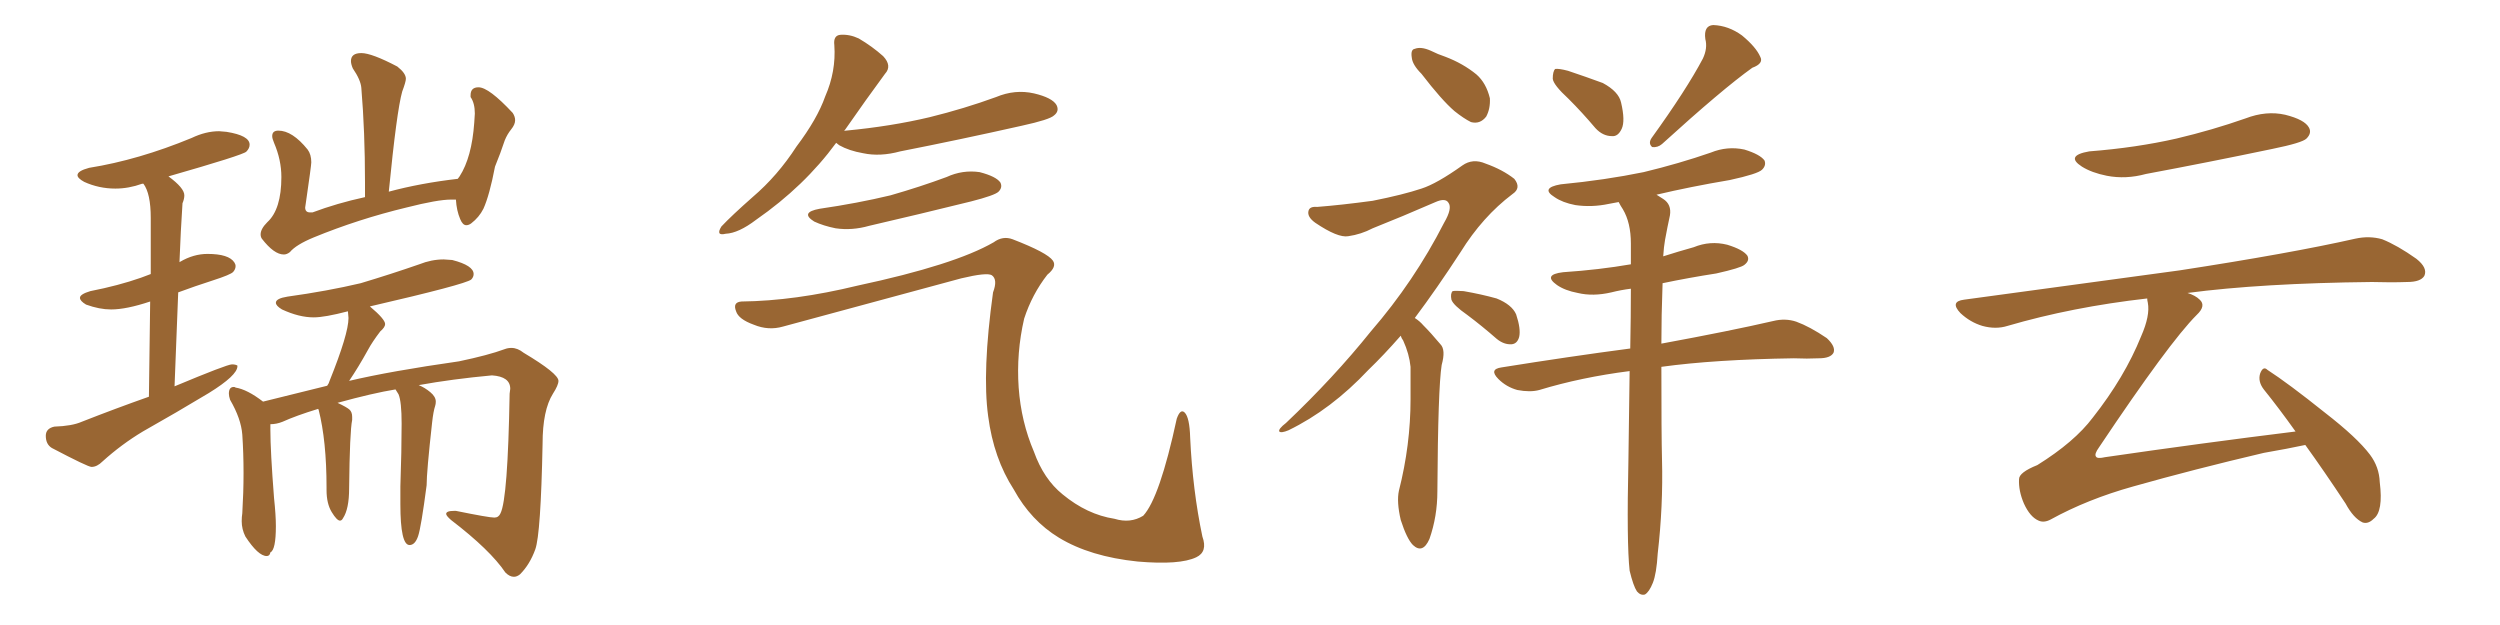 <svg xmlns="http://www.w3.org/2000/svg" xmlns:xlink="http://www.w3.org/1999/xlink" width="600" height="150"><path fill="#996633" padding="10" d="M21.97 112.06L21.97 112.06Q23.29 112.06 24.61 110.74L24.61 110.74Q29.15 106.64 34.28 103.56L34.28 103.56Q42.33 99.02 50.10 94.34L50.10 94.34Q56.98 90.09 56.98 87.89L56.98 87.89L56.98 87.74Q56.54 87.45 55.66 87.45L55.66 87.45Q54.49 87.45 41.89 92.72L41.89 92.72L42.77 70.17Q46.73 68.70 51.05 67.31Q55.37 65.92 55.96 65.26Q56.54 64.60 56.54 63.87L56.54 63.87Q56.54 63.43 56.25 62.99L56.25 62.99Q54.93 60.94 49.80 60.94L49.80 60.94Q46.44 60.94 43.21 62.84L43.21 62.84Q43.07 62.84 43.07 62.99L43.07 62.99Q43.36 55.37 43.80 48.78L43.80 48.78Q44.24 47.75 44.24 46.88L44.24 46.88Q44.24 45.12 40.43 42.33L40.43 42.33Q58.30 37.21 59.11 36.40Q59.91 35.60 59.91 34.72L59.91 34.72Q59.91 32.52 54.35 31.64L54.35 31.64L52.59 31.49Q49.37 31.49 46.00 33.11L46.00 33.11Q33.25 38.38 21.39 40.28L21.39 40.28Q18.60 41.02 18.60 42.04L18.60 42.04Q18.60 42.77 20.21 43.65L20.21 43.65Q23.73 45.26 27.69 45.26L27.69 45.26Q30.91 45.26 34.13 44.09L34.13 44.09L34.42 44.09Q36.18 46.44 36.18 52.29L36.18 52.29L36.18 65.77L33.84 66.65Q28.42 68.55 21.68 69.87L21.68 69.87Q19.19 70.61 19.19 71.48L19.19 71.48Q19.19 72.22 20.65 73.10L20.65 73.10Q23.88 74.27 26.66 74.27L26.66 74.27Q30.32 74.27 36.04 72.36L36.04 72.36L35.74 95.21Q27.83 98.00 19.63 101.22L19.63 101.22Q17.29 102.25 13.04 102.39L13.04 102.39Q10.99 102.83 10.99 104.59L10.99 104.59Q10.99 106.64 12.45 107.52L12.45 107.52Q21.09 112.06 21.97 112.06ZM68.12 61.08L68.12 61.08Q68.85 61.08 69.58 60.50L69.58 60.50Q71.04 58.74 75.29 56.98L75.29 56.98Q85.99 52.59 97.56 49.80L97.56 49.80Q105.03 47.90 108.25 47.90L108.25 47.90L109.42 47.90Q109.57 50.54 110.45 52.59L110.45 52.59Q111.04 54.05 111.91 54.05L111.91 54.05Q112.50 54.05 113.09 53.61L113.09 53.61Q114.99 52.15 116.02 50.10L116.02 50.10Q117.48 46.88 118.80 39.99L118.80 39.99Q120.12 36.77 121.14 33.69L121.14 33.69Q121.73 32.23 122.68 31.05Q123.63 29.88 123.63 28.86L123.63 28.86Q123.63 27.98 123.05 27.10L123.05 27.10Q117.33 20.95 114.84 20.95L114.84 20.95Q112.94 20.95 112.94 22.85L112.94 22.85L112.94 23.29Q113.96 24.76 113.96 27.25L113.96 27.25L113.82 29.44Q113.23 37.79 110.30 42.33L110.30 42.33L109.86 42.92Q100.93 43.95 93.31 46.00L93.31 46.00Q95.21 26.66 96.53 21.97L96.53 21.97Q97.41 19.63 97.41 18.90L97.41 18.90Q97.41 17.58 95.36 15.97L95.36 15.97Q89.21 12.74 86.72 12.74L86.72 12.74Q84.23 12.74 84.23 14.65L84.23 14.65Q84.23 15.38 84.67 16.41L84.67 16.41Q86.57 19.19 86.72 21.09L86.72 21.09Q87.60 31.64 87.60 43.80L87.60 43.80L87.60 47.31Q80.86 48.78 75 50.98L75 50.98L74.41 50.98Q73.24 50.98 73.24 49.80L73.24 49.80L73.39 48.78Q74.71 39.70 74.71 38.96L74.71 38.96Q74.71 37.06 73.83 35.89L73.83 35.89Q70.17 31.35 66.80 31.35L66.80 31.35Q65.33 31.35 65.33 32.67L65.33 32.67Q65.33 33.25 65.77 34.28L65.77 34.28Q67.53 38.38 67.53 42.48L67.53 42.48Q67.53 50.24 64.16 53.32L64.16 53.32Q62.55 54.93 62.55 56.25L62.55 56.25Q62.55 56.84 62.84 57.28L62.84 57.28Q65.77 61.08 68.12 61.08ZM123.34 138.43L123.34 138.43Q124.07 138.43 124.80 137.84L124.80 137.84Q127.15 135.50 128.47 131.84Q129.79 128.17 130.22 106.49L130.22 106.49Q130.22 98.44 132.71 94.48L132.71 94.48Q134.03 92.43 134.03 91.41L134.03 91.41Q134.03 89.65 125.68 84.67L125.68 84.67Q124.22 83.50 122.75 83.50L122.75 83.50Q121.88 83.50 121.14 83.79L121.14 83.79Q117.19 85.25 110.16 86.72L110.16 86.72Q93.75 89.06 83.79 91.41L83.79 91.41Q85.99 88.18 88.33 83.94L88.33 83.94Q89.36 82.03 91.26 79.54L91.26 79.54Q92.43 78.52 92.43 77.78L92.43 77.78Q92.43 76.61 88.77 73.54L88.77 73.54Q111.62 68.26 113.09 67.09L113.09 67.09Q113.67 66.50 113.67 65.77L113.67 65.77Q113.67 63.72 108.54 62.40L108.54 62.40L106.49 62.26Q103.56 62.26 100.63 63.43L100.63 63.43Q93.90 65.77 86.57 67.97L86.57 67.97Q78.52 69.87 68.99 71.19L68.99 71.19Q66.21 71.63 66.21 72.66L66.21 72.66Q66.21 73.39 67.68 74.27L67.68 74.27Q71.78 76.17 75.29 76.17L75.29 76.17Q77.93 76.17 83.50 74.71L83.50 74.71L83.64 76.32Q83.64 80.13 79.10 91.41L79.10 91.41Q78.96 91.99 78.52 92.58L78.52 92.58L63.13 96.39Q59.33 93.46 56.54 93.02L56.54 93.02Q56.40 92.87 56.10 92.87L56.10 92.87Q54.93 92.87 54.93 94.48L54.93 94.48Q54.93 95.07 55.22 95.95L55.22 95.95Q57.86 100.49 58.15 104.30L58.15 104.30Q58.45 108.69 58.45 113.53L58.45 113.53Q58.45 118.21 58.15 123.19L58.15 123.19Q58.01 124.07 58.01 125.10L58.01 125.10Q58.01 127.00 58.89 128.76L58.89 128.76Q61.96 133.45 64.01 133.45L64.01 133.45Q64.75 133.45 64.89 132.57L64.89 132.57Q66.21 131.98 66.21 126.27L66.21 126.27Q66.21 123.63 65.77 119.53L65.77 119.53Q64.89 108.25 64.89 103.13L64.89 103.13L64.89 101.81Q66.36 101.81 67.82 101.22L67.82 101.22Q71.04 99.76 76.32 98.14L76.32 98.14L76.46 98.29Q78.37 105.76 78.37 117.04L78.37 117.04L78.37 117.63Q78.37 120.85 79.61 122.90Q80.86 124.95 81.59 124.95L81.59 124.95Q82.03 124.95 82.32 124.37L82.32 124.37Q83.79 122.17 83.79 117.19L83.79 117.19Q83.94 103.56 84.52 100.78L84.52 100.78L84.52 100.05Q84.52 98.88 83.86 98.29Q83.20 97.71 81.01 96.68L81.01 96.68Q89.50 94.34 94.92 93.46L94.92 93.46L95.65 94.63Q96.39 96.39 96.39 101.66L96.39 101.66Q96.39 108.11 96.09 116.75L96.09 116.75L96.09 121.00Q96.09 130.81 98.29 130.81L98.29 130.81Q99.61 130.81 100.34 128.69Q101.07 126.56 102.39 116.46L102.39 116.46Q102.39 113.23 103.71 101.37L103.71 101.37Q104.00 98.73 104.44 97.41L104.44 97.41Q104.59 96.97 104.59 96.39L104.59 96.39Q104.59 95.21 103.27 94.12Q101.95 93.02 100.49 92.43L100.49 92.43Q108.54 90.97 118.07 90.09L118.07 90.09Q122.46 90.38 122.46 93.31L122.46 93.31L122.31 94.48Q121.88 119.68 120.12 123.19L120.12 123.19Q119.68 124.22 118.65 124.22L118.65 124.22Q117.33 124.22 109.42 122.61L109.42 122.61L108.98 122.61Q107.08 122.61 107.08 123.34L107.08 123.34Q107.08 123.78 108.25 124.80L108.25 124.80Q117.63 131.98 121.29 137.40L121.29 137.40Q122.31 138.43 123.34 138.43ZM200.68 34.28L200.68 34.28Q193.07 44.68 181.49 52.73L181.49 52.73Q177.25 55.96 174.17 56.10L174.17 56.10Q171.68 56.69 173.14 54.35L173.14 54.35Q175.63 51.71 180.62 47.31L180.62 47.31Q186.62 42.19 191.16 35.16L191.16 35.16Q196.14 28.56 198.05 23.14L198.05 23.14Q200.68 17.14 200.24 10.84L200.24 10.84Q199.95 8.50 201.71 8.35L201.71 8.35Q203.91 8.20 206.10 9.23L206.10 9.23Q209.33 11.13 211.96 13.48L211.96 13.48Q214.16 15.82 212.40 17.72L212.40 17.72Q207.86 23.88 202.88 31.05L202.88 31.05Q202.59 31.35 202.59 31.49L202.59 31.49Q202.59 31.35 203.03 31.35L203.03 31.35Q213.87 30.32 223.10 28.13L223.10 28.13Q231.45 26.07 239.06 23.29L239.06 23.29Q243.60 21.39 248.14 22.41L248.14 22.41Q252.54 23.44 253.56 25.20L253.56 25.20Q254.30 26.66 252.98 27.69L252.98 27.69Q251.95 28.71 245.21 30.18L245.21 30.18Q230.27 33.54 216.06 36.33L216.06 36.33Q211.23 37.65 207.13 36.77L207.13 36.77Q203.76 36.18 201.42 34.86L201.42 34.86Q200.83 34.42 200.68 34.28ZM196.73 50.10L196.73 50.10Q205.81 48.78 213.72 46.88L213.72 46.88Q220.90 44.82 227.20 42.48L227.20 42.48Q231.01 40.72 235.11 41.31L235.11 41.31Q239.06 42.33 240.09 43.80L240.09 43.80Q240.67 44.97 239.65 46.00L239.65 46.00Q238.77 46.88 233.06 48.34L233.06 48.34Q220.61 51.42 208.59 54.20L208.59 54.20Q204.49 55.37 200.54 54.79L200.54 54.79Q197.61 54.20 195.41 53.17L195.41 53.17Q191.89 50.98 196.73 50.10ZM177.98 72.36L177.98 72.36L177.98 72.36Q190.72 72.22 205.81 68.55L205.81 68.55Q229.10 63.57 238.48 58.15L238.48 58.15Q240.67 56.54 243.02 57.42L243.02 57.42Q251.37 60.64 252.69 62.55L252.69 62.55Q253.71 64.01 251.37 65.92L251.37 65.92Q247.71 70.61 245.80 76.46L245.80 76.46Q243.90 84.67 244.48 93.02L244.48 93.02Q245.07 101.22 248.14 108.40L248.14 108.40Q250.49 114.99 255.03 118.65L255.03 118.65Q260.89 123.49 267.48 124.51L267.48 124.51Q271.29 125.68 274.37 123.78L274.37 123.78Q278.32 119.53 282.42 100.49L282.42 100.49Q283.30 98.00 284.33 99.02L284.33 99.02Q285.50 100.20 285.64 105.03L285.64 105.03Q286.23 117.63 288.57 128.76L288.57 128.76Q289.89 132.42 287.11 133.74L287.11 133.74Q283.15 135.64 273.05 134.77L273.05 134.77Q261.62 133.59 254.15 129.05L254.15 129.05Q247.41 124.95 243.31 117.48L243.31 117.48Q238.48 110.01 237.16 99.90L237.16 99.90Q235.69 89.21 238.33 70.17L238.33 70.17Q239.50 67.09 238.04 66.06L238.04 66.06Q236.87 65.33 230.71 66.80L230.71 66.80Q209.62 72.51 187.94 78.37L187.94 78.37Q184.42 79.39 180.91 77.93L180.91 77.93Q177.25 76.61 176.66 74.71L176.66 74.71Q175.78 72.51 177.98 72.36ZM341.16 17.72L341.16 17.72Q338.96 15.53 338.82 13.77L338.82 13.77Q338.53 11.87 339.55 11.72L339.55 11.72Q341.02 11.13 343.36 12.16L343.36 12.16Q345.12 13.04 346.88 13.62L346.88 13.62Q351.12 15.23 354.35 17.87L354.35 17.87Q356.69 19.92 357.57 23.58L357.57 23.58Q357.71 26.07 356.69 27.98L356.69 27.98Q355.22 29.88 353.03 29.30L353.03 29.30Q351.27 28.42 349.07 26.66L349.07 26.66Q346.00 24.02 341.16 17.72ZM336.18 80.57L336.18 80.57Q332.08 85.25 328.42 88.77L328.42 88.77Q319.48 98.29 309.23 103.27L309.23 103.27Q307.47 104.00 307.03 103.56L307.03 103.56Q306.74 102.98 308.64 101.51L308.64 101.51Q320.07 90.67 329.00 79.54L329.00 79.54Q339.40 67.53 346.58 53.47L346.58 53.47Q348.63 49.95 347.61 48.63L347.61 48.63Q346.88 47.46 344.53 48.49L344.53 48.49Q336.47 52.00 329.44 54.79L329.44 54.79Q326.66 56.25 323.58 56.69L323.58 56.69Q321.09 57.13 315.67 53.47L315.67 53.47Q313.62 52.00 314.06 50.54L314.06 50.54Q314.36 49.51 316.11 49.66L316.11 49.66Q321.83 49.22 329.44 48.19L329.44 48.19Q336.77 46.73 341.16 45.26L341.16 45.26Q344.82 44.09 350.98 39.70L350.98 39.70Q353.47 37.94 356.54 39.26L356.54 39.26Q360.64 40.72 363.43 42.92L363.43 42.92Q365.19 45.12 362.99 46.58L362.99 46.58Q355.81 52.00 350.54 60.50L350.54 60.50Q344.82 69.29 339.55 76.32L339.55 76.32Q340.72 77.05 341.60 78.08L341.60 78.08Q343.36 79.83 345.70 82.62L345.70 82.62Q347.02 83.94 346.00 87.60L346.00 87.60Q345.12 93.16 344.97 117.92L344.97 117.92Q344.97 123.93 343.07 129.35L343.07 129.35Q341.46 133.01 339.11 130.81L339.11 130.81Q337.65 129.35 336.18 124.80L336.18 124.80Q335.16 120.41 335.74 117.77L335.74 117.77Q338.53 106.79 338.53 95.80L338.53 95.80Q338.53 91.99 338.53 88.04L338.53 88.04Q338.23 84.96 336.77 81.74L336.77 81.74Q336.33 81.15 336.18 80.57ZM352.15 75.59L352.15 75.59Q348.78 73.24 348.34 71.92L348.34 71.92Q348.05 70.46 348.63 69.87L348.63 69.87Q349.37 69.73 351.27 69.87L351.27 69.87Q355.52 70.61 359.18 71.63L359.18 71.63Q362.84 73.10 363.87 75.44L363.87 75.44Q365.04 78.96 364.60 80.86L364.60 80.86Q364.16 82.47 362.84 82.62L362.84 82.62Q360.94 82.76 359.18 81.30L359.18 81.30Q355.66 78.22 352.15 75.59ZM376.46 23.73L376.46 23.73Q372.80 20.36 372.66 18.90L372.66 18.90Q372.66 17.14 373.24 16.55L373.24 16.55Q374.12 16.41 376.32 16.99L376.32 16.99Q380.71 18.46 384.67 19.92L384.67 19.92Q388.48 21.97 389.06 24.61L389.06 24.61Q390.09 29.00 389.21 30.91L389.21 30.91Q388.33 32.81 386.87 32.67L386.87 32.67Q384.67 32.67 382.91 30.76L382.91 30.76Q379.69 26.95 376.46 23.73ZM408.69 14.06L408.69 14.06Q409.86 11.57 409.28 9.38L409.28 9.38Q408.84 6.15 411.18 6.01L411.18 6.01Q414.84 6.15 418.07 8.50L418.07 8.50Q421.44 11.28 422.46 13.62L422.46 13.62Q423.34 15.23 420.56 16.26L420.56 16.26Q413.38 21.39 398.88 34.57L398.88 34.57Q397.85 35.45 396.53 35.30L396.53 35.30Q395.51 34.42 396.39 33.11L396.39 33.11Q404.74 21.53 408.69 14.06ZM391.11 136.96L391.11 136.96L391.11 136.96Q390.38 130.37 390.82 110.45L390.82 110.45Q390.97 98.88 391.11 89.06L391.11 89.06Q379.54 90.53 369.43 93.60L369.43 93.60Q367.24 94.19 364.16 93.60L364.16 93.60Q361.52 92.87 359.62 90.97L359.62 90.97Q357.28 88.62 360.35 88.18L360.35 88.18Q376.76 85.55 391.26 83.64L391.26 83.64Q391.41 75.88 391.41 69.29L391.41 69.29Q389.06 69.58 386.72 70.17L386.72 70.17Q382.32 71.19 378.66 70.31L378.66 70.31Q375.59 69.73 373.68 68.41L373.68 68.41Q370.17 65.92 375.15 65.33L375.15 65.33Q383.79 64.75 391.41 63.43L391.41 63.43Q391.41 60.79 391.41 58.45L391.41 58.45Q391.41 53.47 389.50 50.24L389.50 50.24Q388.92 49.37 388.48 48.49L388.48 48.49Q387.01 48.78 386.13 48.93L386.13 48.93Q382.03 49.80 378.08 49.22L378.08 49.22Q375 48.63 373.10 47.31L373.10 47.31Q369.58 45.12 374.56 44.24L374.56 44.24Q385.25 43.21 394.48 41.31L394.48 41.31Q402.98 39.26 410.60 36.62L410.60 36.62Q414.55 35.01 418.65 35.89L418.65 35.89Q422.46 37.06 423.49 38.53L423.49 38.53Q423.93 39.70 422.90 40.72L422.90 40.72Q421.88 41.75 415.14 43.21L415.14 43.21Q405.62 44.82 397.56 46.73L397.56 46.73Q398.29 47.17 399.17 47.75L399.17 47.75Q401.22 49.07 400.78 51.71L400.78 51.71Q400.20 54.35 399.61 57.57L399.61 57.57Q399.32 59.18 399.17 61.52L399.17 61.52Q402.83 60.35 406.49 59.33L406.49 59.33Q410.45 57.71 414.55 58.74L414.55 58.74Q418.36 59.91 419.38 61.38L419.38 61.38Q419.97 62.55 418.65 63.57L418.65 63.57Q417.77 64.31 411.91 65.63L411.91 65.63Q405.32 66.65 399.02 67.97L399.02 67.97Q398.73 75.88 398.73 82.47L398.73 82.47Q415.43 79.39 425.54 77.05L425.54 77.05Q428.47 76.32 431.10 77.20L431.10 77.20Q434.33 78.37 438.43 81.15L438.43 81.15Q440.63 83.20 440.04 84.67L440.04 84.67Q439.31 85.99 436.52 85.99L436.52 85.99Q433.74 86.13 430.52 85.99L430.52 85.99Q411.47 86.28 398.73 88.04L398.73 88.04Q398.73 104.44 398.88 110.30L398.88 110.30Q399.17 121.44 397.85 132.86L397.85 132.86Q397.56 137.70 396.68 139.89L396.68 139.89Q395.80 142.09 394.78 142.68L394.78 142.68Q393.75 142.97 392.87 141.94L392.87 141.94Q391.99 140.63 391.11 136.96ZM501.42 36.33L501.42 36.33Q512.70 35.45 522.36 33.25L522.36 33.25Q531.01 31.20 538.92 28.42L538.92 28.42Q543.90 26.51 548.44 27.54L548.44 27.54Q553.13 28.71 554.15 30.62L554.15 30.62Q554.88 31.93 553.56 33.25L553.56 33.25Q552.54 34.28 545.36 35.74L545.36 35.74Q529.98 38.96 515.04 41.75L515.04 41.75Q510.21 43.07 505.66 42.19L505.66 42.19Q502.00 41.46 499.66 39.99L499.66 39.99Q495.56 37.35 501.42 36.33ZM550.93 103.56L550.93 103.56L550.93 103.56Q546.97 98.00 543.31 93.46L543.31 93.46Q541.85 91.55 542.43 89.65L542.43 89.65Q543.16 87.74 544.19 88.77L544.19 88.77Q549.17 91.99 557.96 99.02L557.96 99.02Q565.72 105.03 568.80 109.13L568.80 109.13Q571.00 112.06 571.14 115.72L571.14 115.72Q572.02 122.75 569.68 124.51L569.68 124.51Q568.36 125.83 567.04 125.39L567.04 125.39Q564.84 124.37 562.94 120.85L562.94 120.85Q557.81 113.09 553.27 106.79L553.27 106.79Q549.17 107.67 543.31 108.69L543.31 108.69Q526.46 112.65 511.96 116.75L511.96 116.75Q500.98 119.82 492.19 124.66L492.19 124.66Q490.58 125.54 489.26 124.95L489.26 124.95Q487.21 124.07 485.74 120.85L485.74 120.85Q484.42 117.77 484.57 114.99L484.57 114.99Q484.57 113.38 488.96 111.62L488.96 111.62Q497.90 106.05 502.29 100.20L502.29 100.20Q509.91 90.53 513.87 80.71L513.87 80.71Q516.06 75.73 515.48 72.66L515.48 72.66Q515.33 72.07 515.33 71.63L515.33 71.63Q497.31 73.68 481.79 78.22L481.79 78.22Q479.00 79.10 475.78 78.22L475.78 78.22Q472.85 77.34 470.51 75.15L470.51 75.15Q467.87 72.36 471.39 71.92L471.39 71.92Q499.37 68.12 523.10 64.89L523.10 64.89Q549.76 60.79 565.28 57.28L565.28 57.28Q568.65 56.54 571.73 57.42L571.73 57.42Q575.39 58.89 579.93 62.11L579.93 62.11Q582.71 64.31 581.84 66.21L581.84 66.21Q580.96 67.68 577.73 67.68L577.73 67.68Q573.78 67.82 569.24 67.68L569.24 67.68Q542.72 67.97 525 70.31L525 70.31Q526.90 70.90 527.93 71.92L527.93 71.92Q529.54 73.39 527.20 75.59L527.20 75.59Q520.61 82.18 503.76 107.37L503.76 107.37Q502.59 108.98 503.03 109.57L503.03 109.57Q503.32 110.16 505.22 109.72L505.22 109.72Q528.37 106.35 550.93 103.56Z"/></svg>